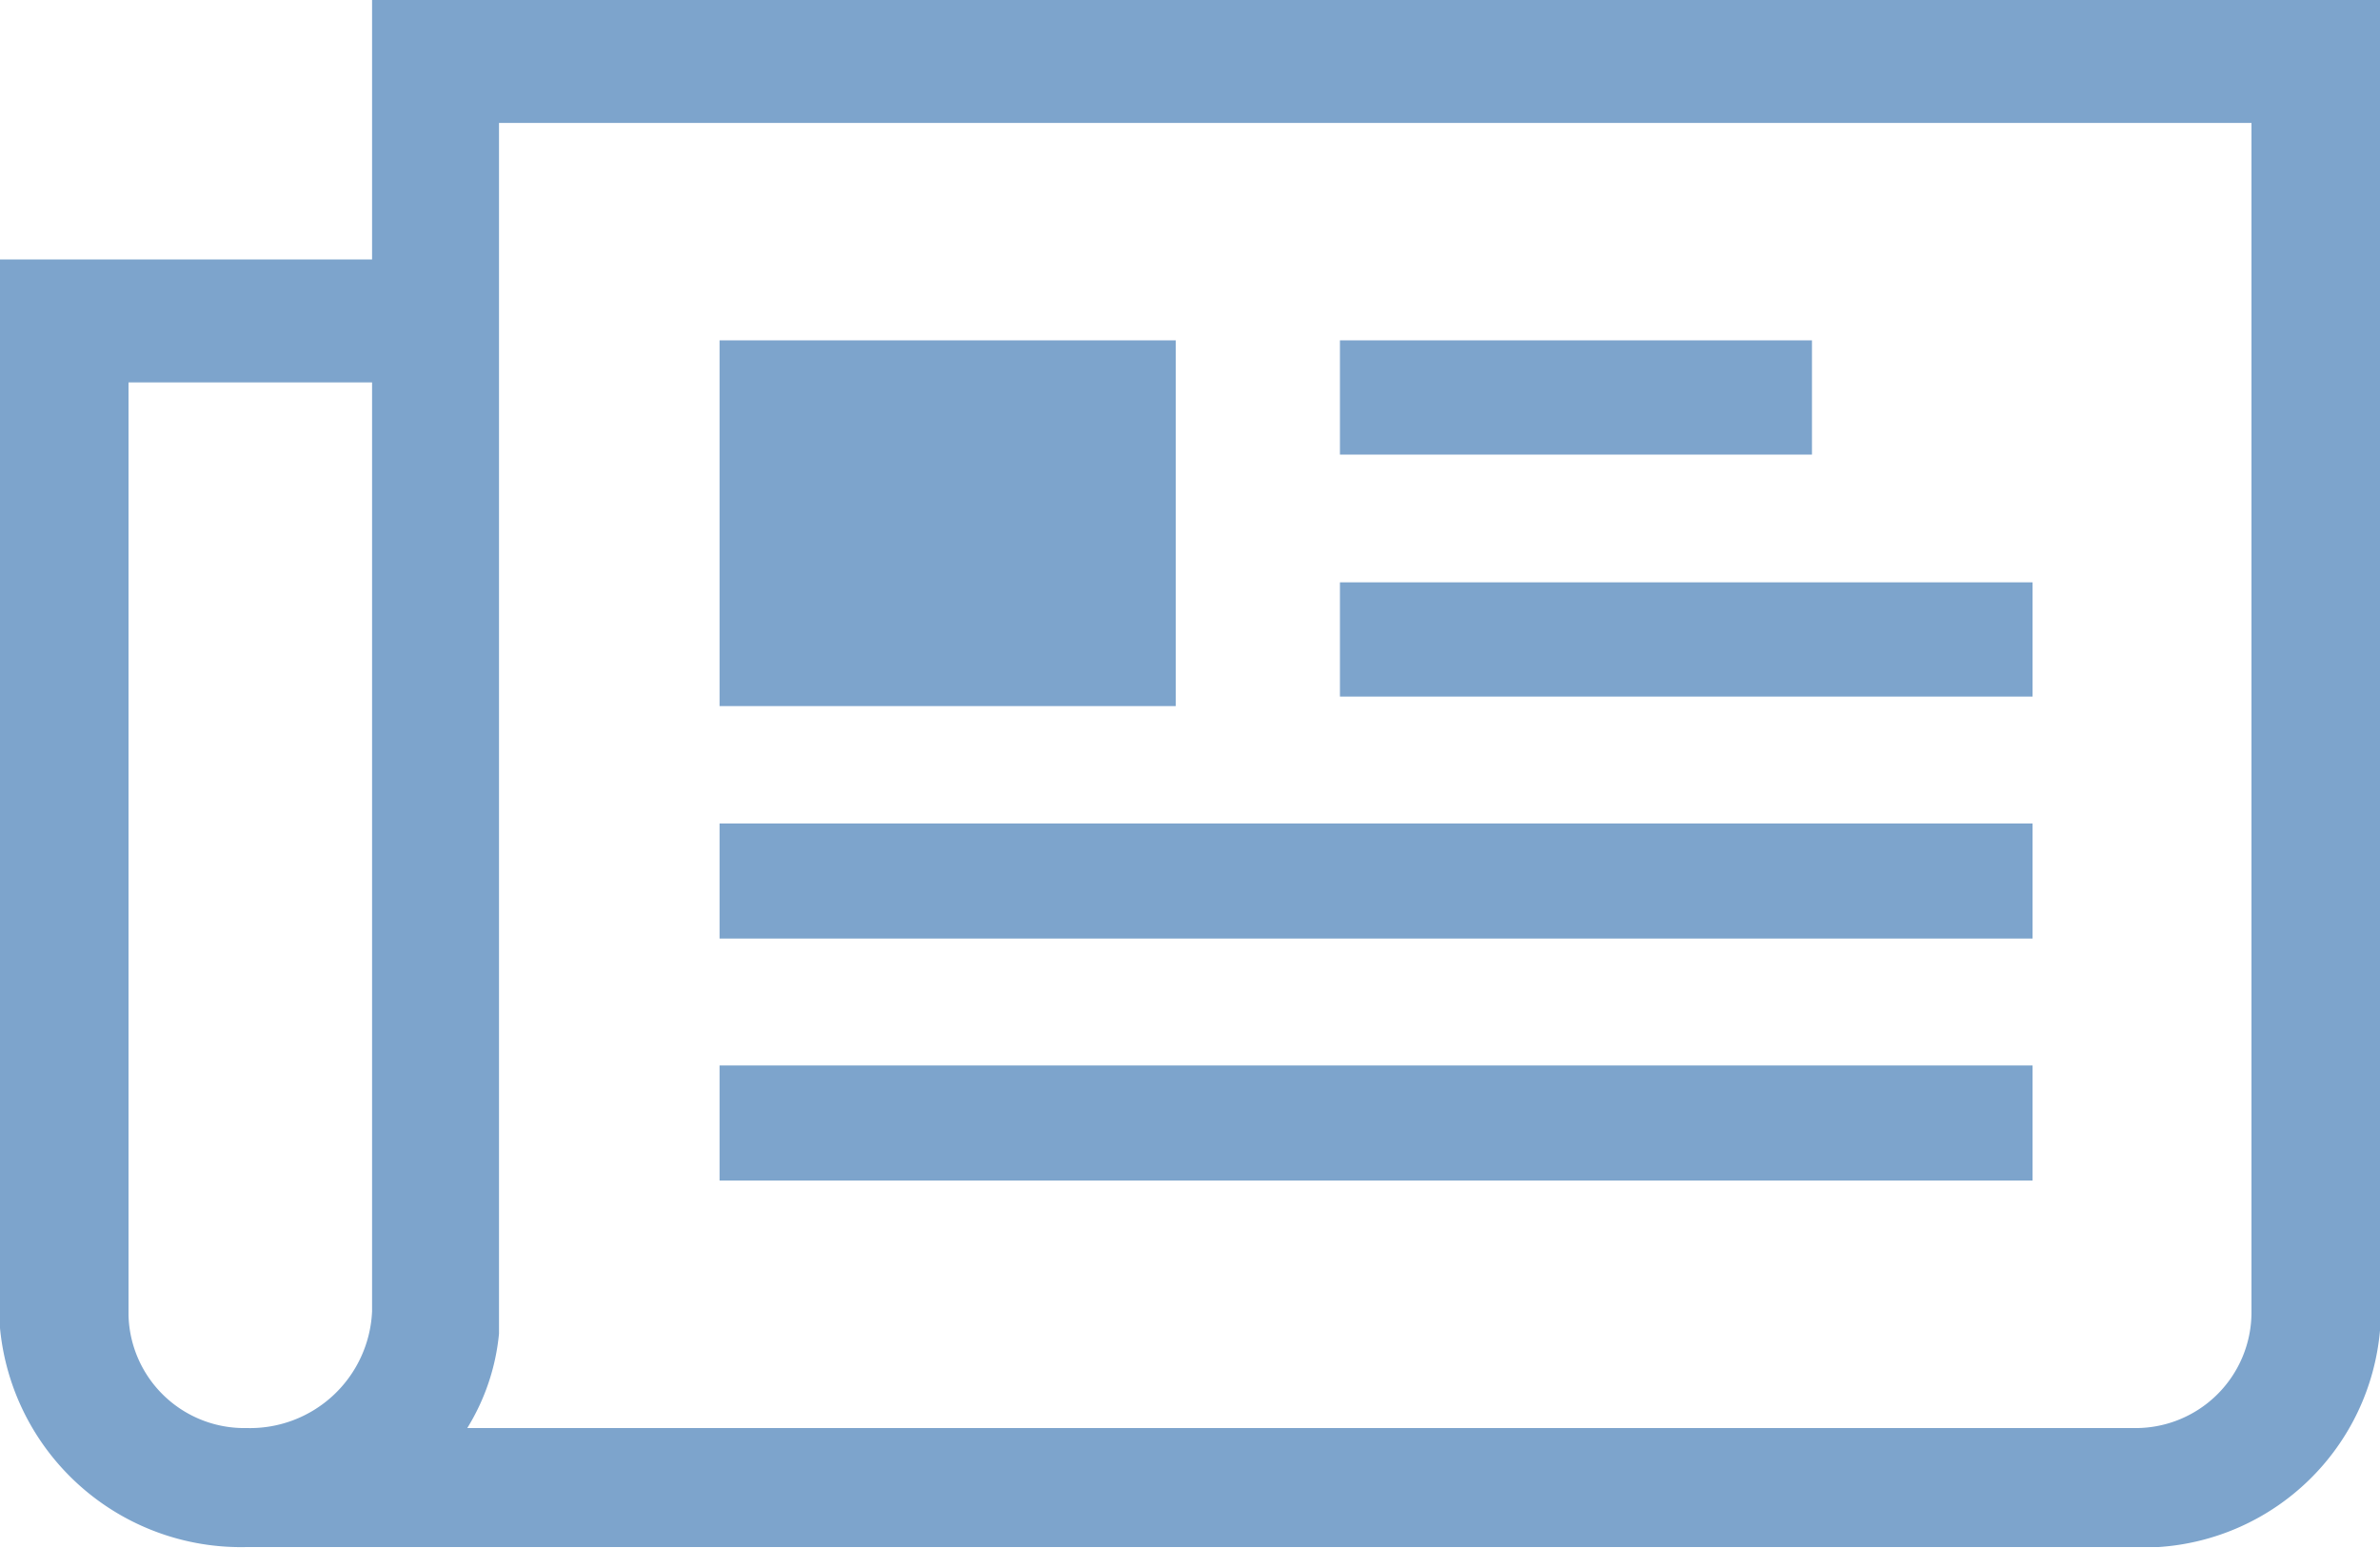 <?xml version="1.0" encoding="utf-8" ?>
<!DOCTYPE svg PUBLIC "-//W3C//DTD SVG 1.1//EN" "http://www.w3.org/Graphics/SVG/1.1/DTD/svg11.dtd">
<svg xmlns="http://www.w3.org/2000/svg" viewBox="0 0 30 19.51"><g fill="#7da4cc"><path d="m26.89 18h-21a2.76 2.76 0 0 0 .4-1.19v-15.26h22.09v15a1.46 1.46 0 0 1 -1.49 1.45m-25.27-1.47v-11.71h3.07v11.71a1.54 1.54 0 0 1 -1.58 1.47 1.46 1.46 0 0 1 -1.49-1.42m3.07-16.58v3.27h-4.69v13.47a3.05 3.05 0 0 0 3.11 2.76h.31 23.79a3 3 0 0 0 2.79-2.73v-16.77z"/><path d="m16.89 4.29h5.95v1.44h-5.95z"/><path d="m16.89 7.34h8.73v1.44h-8.73z"/><path d="m9.07 10.38h16.55v1.45h-16.55z"/><path d="m9.07 13.43h16.55v1.45h-16.55z"/><path d="m9.07 4.29h5.75v4.61h-5.75z"/></g></svg>